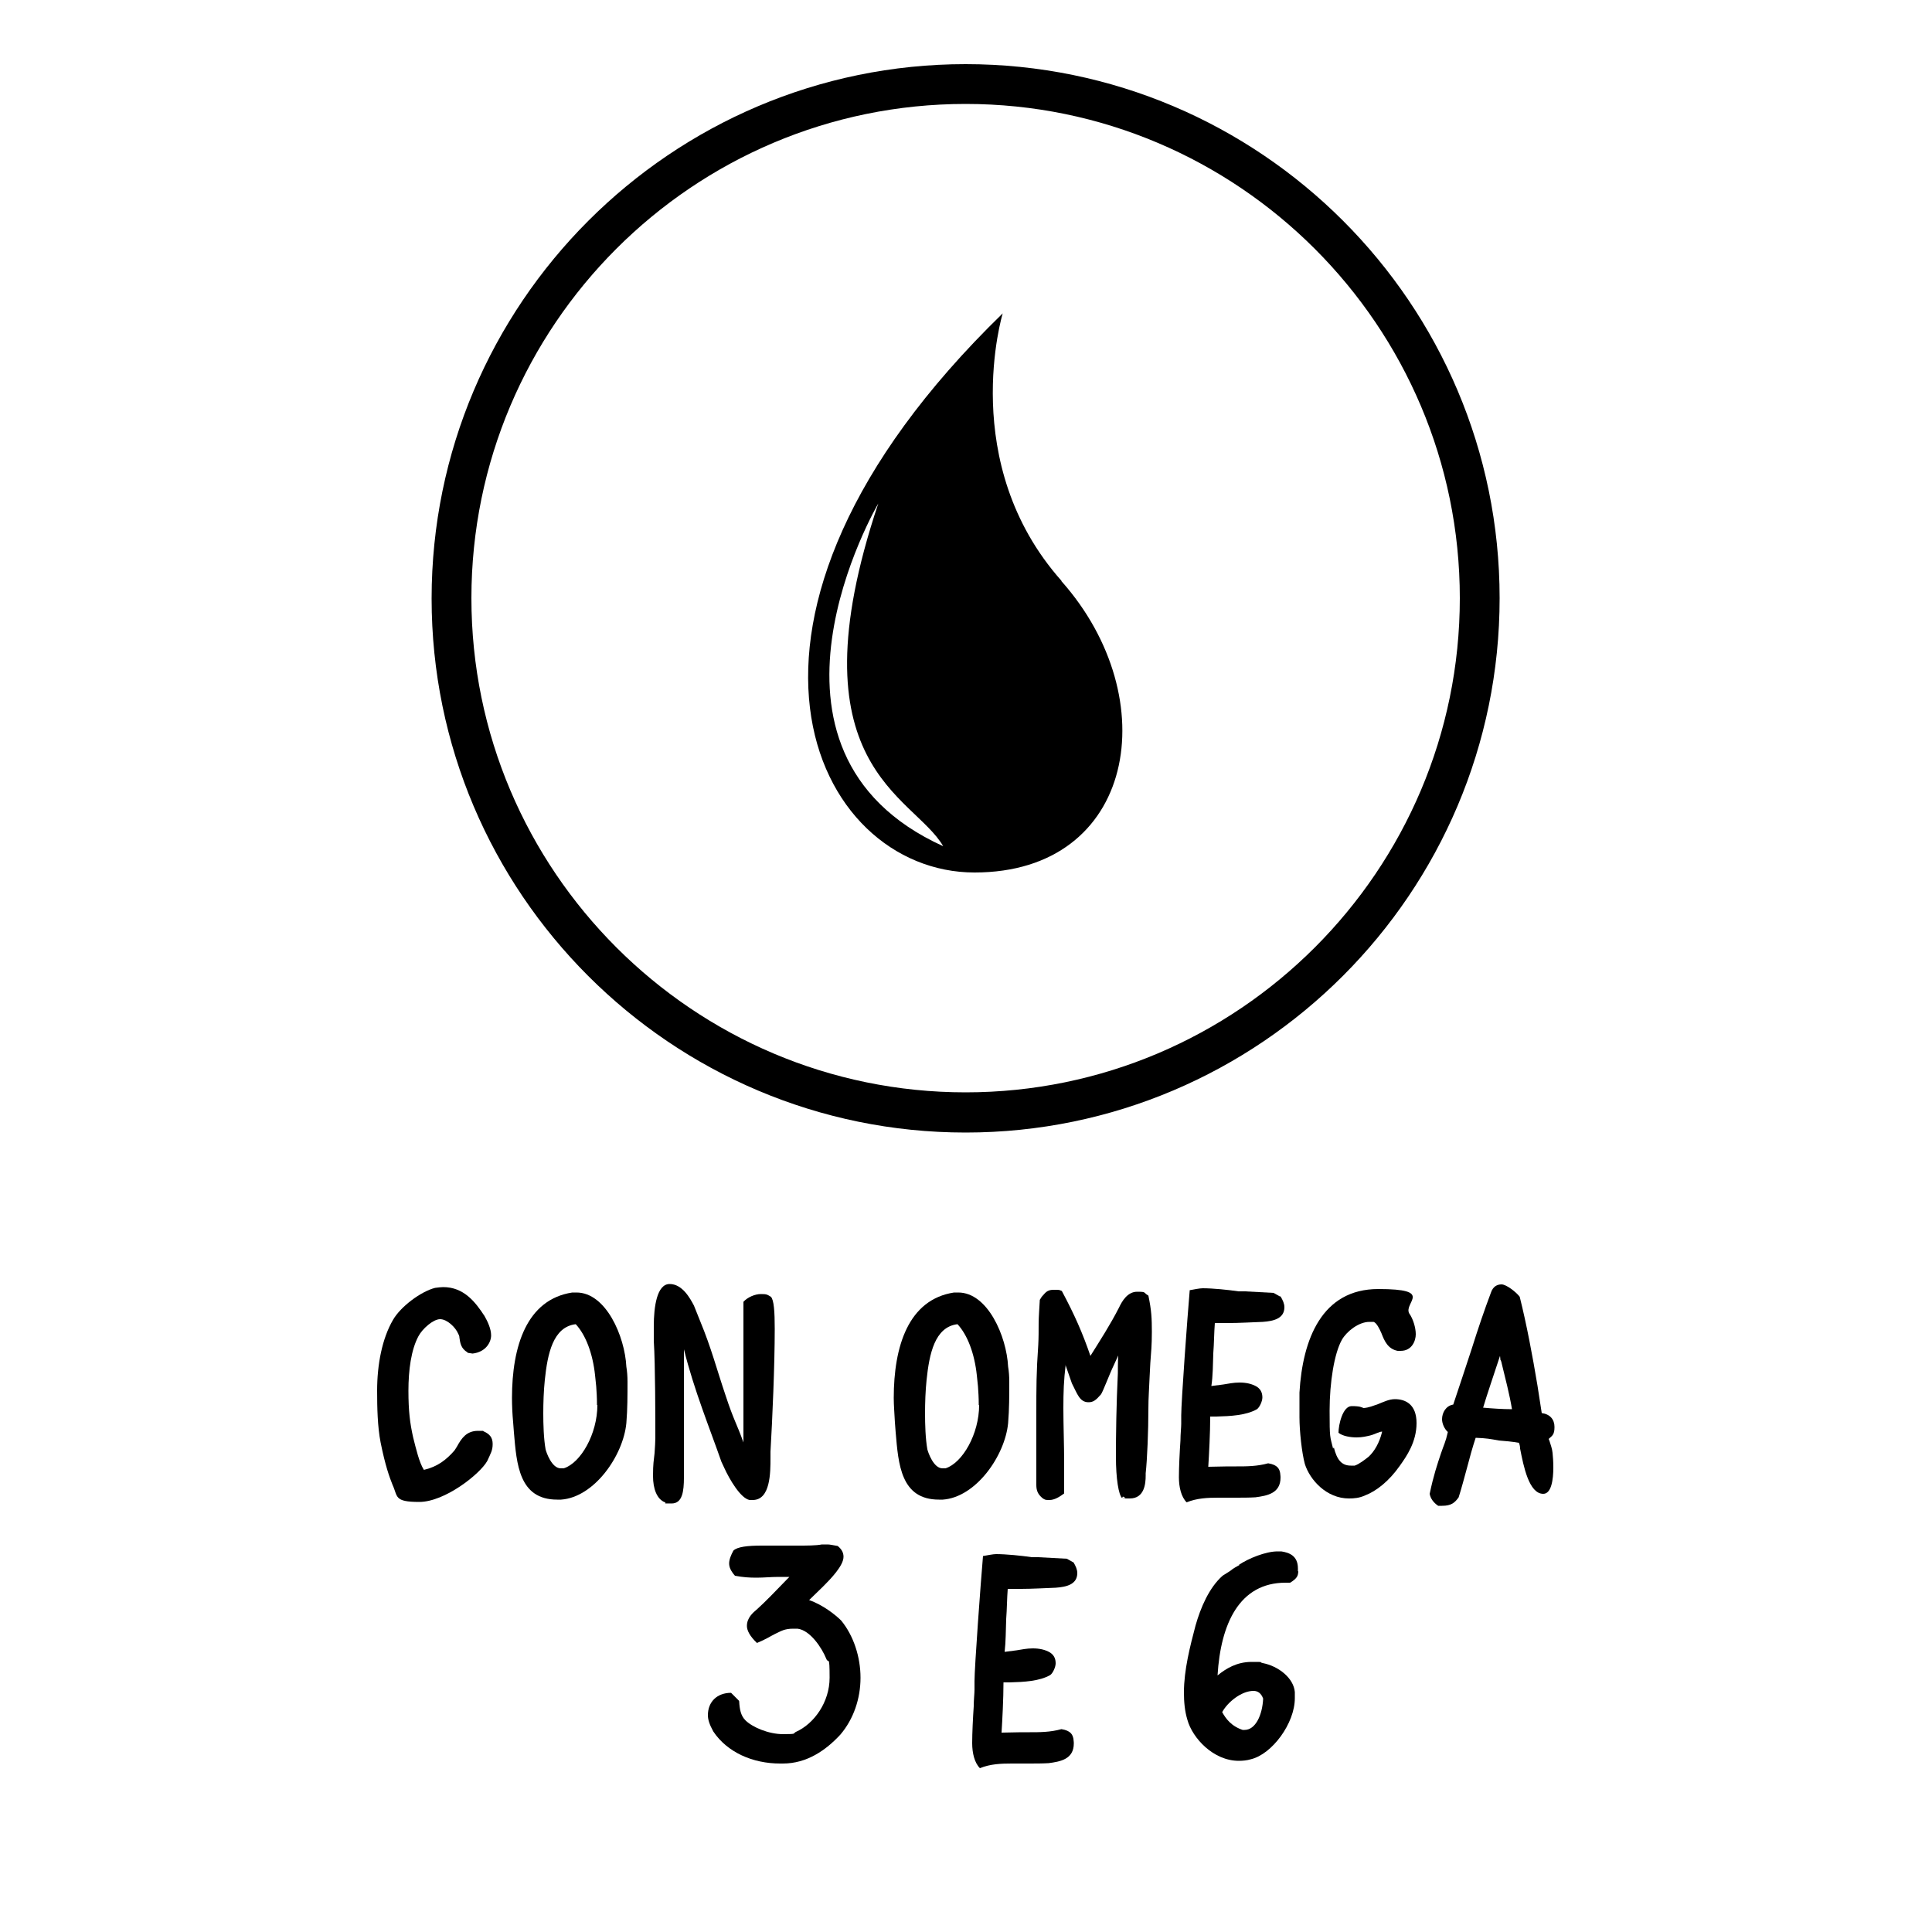<?xml version="1.0" encoding="UTF-8"?>
<svg id="Ebene_1" data-name="Ebene 1" xmlns="http://www.w3.org/2000/svg" xmlns:xlink="http://www.w3.org/1999/xlink" version="1.1" viewBox="0 0 500 500">
  <defs>
    <style>
      .cls-1 {
        clip-path: url(#clippath);
      }

      .cls-2 {
        fill: none;
      }

      .cls-2, .cls-3 {
        stroke-width: 0px;
      }

      .cls-3 {
        fill: #000;
      }
    </style>
    <clipPath id="clippath">
      <rect class="cls-2" x="112.1" y="17" width="275.6" height="275.7"/>
    </clipPath>
  </defs>
  <g>
    <path class="cls-3" d="M121,350c-1.7-1-1.9-2.4-2.1-3.8,0-.5-.2-.8-.3-1-.7-1.7-2.9-3.8-4.7-3.8s-4.6,2.5-5.6,4.4c-1.9,3.5-2.6,8.8-2.6,14.1s.4,8.4,1.2,12c.8,3.2,1.6,6.6,2.8,8.5,3.5-.8,5.8-2.6,7.9-5,.2-.3.6-.9.7-1.1,1.1-2,2.4-4,5.4-4s.8,0,1.4.1c1.6.7,2.4,1.6,2.4,3.3s-.5,2.4-1.4,4.4c-1.9,3.4-11,10.6-17.6,10.6s-5.5-1.4-6.9-4.4c-.8-2-1.9-5-3.1-11-.8-4.1-.9-9-.9-13.4,0-6.8,1.3-13.5,4.1-18.3,2-3.5,7.3-7.4,10.9-8.3.7-.1,1.6-.2,2.1-.2,5.3,0,8.3,3.8,10.7,7.5.8,1.4,1.7,3.3,1.7,5s-1.3,4.3-4.8,4.7l-1.3-.2h0Z"/>
    <path class="cls-3" d="M149.2,334.5c7.6,0,12.5,11.3,12.9,19.2.2,1.2.3,2.5.3,3.9,0,3.5,0,7.1-.3,10.7-.8,8.4-8.3,19.2-16.9,19.8h-1c-9.9,0-10.5-9.2-11.2-17.4l-.2-2.6c-.2-2.1-.3-4.4-.3-6.3,0-13.4,3.8-25.5,15.6-27.3h1.1c0,0,0,0,0,0ZM154.5,363.6c0-2-.1-3.3-.2-4.8l-.3-2.9c-.6-5.6-2.4-10.4-5-13.2-5.9.7-7.3,7.7-8,14.4-.3,2.9-.4,5.9-.4,8.7s.1,6.5.6,9.3c.2.8,1.6,4.9,3.9,4.9s.5,0,.8,0c4.4-1.4,8.7-8.9,8.7-16.4h0Z"/>
    <path class="cls-3" d="M199.4,377.3c0,3.8,0,10.9-4.6,10.9h-.8c-2.3-.4-5.2-5.3-6.6-8.4l-.7-1.5c-3-8.6-7.1-18.6-9.7-29.1,0,3.8,0,8,0,12.3s0,8,0,11.8v9c0,3.7-.4,6.8-3.2,6.8s-1.1,0-1.7-.3c-2.1-.8-3.1-3.5-3.1-6.8s.2-4,.4-5.9c.1-1.6.2-2.9.2-3.9,0-5,0-18.9-.4-25.2,0-1,0-2.4,0-3.8,0-5,.8-10.9,4.1-10.9s5.3,3.7,6.3,5.6l1.6,4c2.9,7,4.2,12.2,6.6,19.3,2.1,6.4,2.9,7.3,4.6,12.1,0-9.8,0-20.4,0-31.2v-5.2c1.1-1.2,3-2,4.5-2s1.6.1,2.6.7c.8.8,1,3.9,1,8.3,0,9.5-.6,23.2-1.1,31.8v1.5h0Z"/>
    <path class="cls-3" d="M248,334.5c7.6,0,12.5,11.3,12.9,19.2.2,1.2.3,2.5.3,3.9,0,3.5,0,7.1-.3,10.7-.8,8.4-8.3,19.2-16.9,19.8h-1c-9.9,0-10.5-9.2-11.2-17.4l-.2-2.6c-.1-2.1-.3-4.4-.3-6.3,0-13.4,3.8-25.5,15.6-27.3h1.1c0,0,0,0,0,0ZM253.3,363.6c0-2-.1-3.3-.2-4.8l-.3-2.9c-.6-5.6-2.4-10.4-5-13.2-5.9.7-7.3,7.7-8,14.4-.3,2.9-.4,5.9-.4,8.7s.1,6.5.6,9.3c.2.8,1.6,4.9,3.9,4.9s.5,0,.8,0c4.4-1.4,8.7-8.9,8.7-16.4h0Z"/>
    <path class="cls-3" d="M290.4,387.7c-.9-.8-1.6-5-1.6-10.7s.1-13.5.5-21.6c0,0,0-3.8.1-4.6l-1.1,2.4c-1.3,2.7-2.9,7.1-3.4,7.7-1.3,1.5-2,2-3.2,2-2.3,0-2.9-2.2-4.3-4.9l-1.6-4.6c0,0,0-.1,0-.3-.5,4.2-.6,7.1-.6,11.4s.2,9.5.2,14v8c-1.2.9-2.5,1.7-3.8,1.7s-1.1-.1-1.7-.4c-1.4-1.1-1.7-2.2-1.7-3.5s0-1,0-1.4c0-.3,0-.5,0-.8s0-.1,0-.4c0-1,0-2.4,0-3.5v-3.1c0-1,0-2.1,0-3.2v-3c0-1,0-2,0-3.1,0-6.6,0-10.7.5-17.7.1-1.9.1-3.7.1-5.5s.2-4.1.3-6.2l.5-.8c.8-.8,1.2-1.8,3-1.8s1.4,0,2.2.3c3.3,6.2,5.3,10.7,7.4,16.8,2.5-4,5.1-8,7.4-12.5.8-1.7,2.2-4.1,4.7-4.1s1.5.2,2.9,1c.8,3.8.9,5.9.9,9.4s-.2,5.3-.4,8.1l-.2,3.9c-.1,2.9-.3,4.8-.3,8,0,5.5-.3,13-.7,16.6,0,.1,0,.4,0,.6,0,2-.3,5.9-4.1,5.9s-.8,0-1.2-.2l-.6-.3h0Z"/>
    <path class="cls-3" d="M331.4,335.5c.6,1,1,1.9,1,2.8,0,2.9-2.7,3.6-5.6,3.8-2.7.1-6.2.3-8.9.3s-2.2,0-3.5,0c-.2,2.5-.2,5.3-.4,7.8-.1,2.9-.1,5.9-.5,8.5l3.1-.4c1.3-.2,2.6-.5,4.2-.5s3.2.3,4.5,1.1c1.2.8,1.4,1.9,1.4,2.8s-.7,2.5-1.4,3c-2.8,1.6-6.8,1.8-10.5,1.9h-1.6c0,4.2-.3,9.8-.5,13,1.6,0,3.4-.1,5.1-.1h2.2c2.6,0,5.3,0,8.2-.8,2.5.4,2.9,1.5,3.1,2.5.1.8.1,1,.1,1.2,0,4.1-3.5,4.7-6.5,5.1-1.6.1-3.5.1-5.3.1h-4.3c-2.7,0-5.5.1-8.2,1.2-1.4-1.4-2-3.9-2-6.5s.2-6.6.4-9.5c0-1.7.2-3.3.2-4.3,0-.8,0-1.6,0-2.2,0-3.6,1.6-25.5,2.2-32.4,1.2-.2,2.5-.5,3.4-.5,2.5,0,6.6.4,9.2.8.6,0,1.1,0,1.7,0l7.4.4,1.6.9h0Z"/>
    <path class="cls-3" d="M345.2,374.6c.8,3.2,2,4.7,4.4,4.7s.8,0,1,0c1.2-.4,2.7-1.6,3.6-2.3,1.5-1.4,2.8-3.6,3.5-6.5-.8,0-1.6.6-3.1,1-.9.2-2,.5-3.5.5s-3.6-.3-4.7-1.2c0-2.1,1.1-6.9,3.4-6.9s2.5.3,3.1.5c1.4-.1,2.5-.6,3.7-1,1.5-.6,2.9-1.3,4.4-1.3,2.7,0,5.6,1.3,5.6,6.2s-2.6,8.6-4.3,11c-2.8,4-6.1,6.6-9,7.7-1.5.7-2.9.8-4.2.8-5.8,0-10.1-4.8-11.4-8.9-.8-2.9-1.4-8.6-1.4-12.1s0-1.5,0-2v-4.4c.8-13.8,5.8-26.8,20.4-26.8s6.5,3.5,8,6.3c1,1.4,1.7,3.7,1.7,5.4s-1,4.3-3.9,4.3h-.8c-2.5-.5-3.4-2.5-4.2-4.6-.5-1.1-1.2-2.6-2-2.9-.4,0-.7,0-1.1,0-2.8,0-5.9,2.5-7.1,4.6-2,3.5-3.2,11.1-3.2,18.4s.1,6.5.9,9.8h0Z"/>
    <path class="cls-3" d="M400.8,372.4l.2.5c.3,1,.7,2,.8,3.1.1.9.2,2.3.2,3.8,0,3.1-.5,6.8-2.6,6.8-3.7,0-5.1-7.1-6-11.7,0-.5-.1-1-.3-1.5-1.6-.3-3.8-.5-5.2-.6-2.2-.4-3.2-.6-6-.7-.8,2.4-1.6,5.3-2.3,8-.6,2.2-1.4,5.2-2.1,7.4-1,1.4-1.9,2.2-4.3,2.2h-1c-1.2-.8-2-1.9-2.2-3.1,1-4.8,2-7.7,2.9-10.4.8-2.4,1.2-2.9,1.8-5.6-.9-.8-1.5-2.2-1.5-3.3,0-1.7,1-3.5,2.9-3.8,1.6-4.7,3.2-9.7,4.8-14.5,1.6-5.1,3.3-10.1,5-14.6.5-1.4,1.5-2,2.7-2s3.7,1.9,4.7,3.2c1.8,7.2,3.3,15.2,4.6,23l1.1,7.1c2.2.3,3.3,1.7,3.3,3.6s-.5,2.2-1.4,3h0ZM383.8,364.3c2.2.2,5.1.4,7.5.4-.6-3.7-1.8-8.3-2.6-11.6-.2-1-.4-1.3-.4-1.1,0-.1,0-.5-.1-1.1-1.4,4.3-3.5,10.4-4.4,13.5h0Z"/>
    <path class="cls-3" d="M191.3,440.3c.1,2,.4,3.7,1.6,4.9,1.8,1.8,6,3.6,9.8,3.6s2.4-.2,3.3-.6c4.7-2.1,8.7-7.7,8.7-14s-.3-3.4-.9-5c-1.1-2.7-4.1-7.3-7.4-7.7-.1,0-.4,0-1.1,0-2.3,0-3.1.6-4.8,1.4-1.2.6-2.2,1.3-4.6,2.3-1.9-1.8-2.6-3.3-2.6-4.4,0-2.1,1.5-3.4,2.7-4.4,2-1.8,5-4.9,7.5-7.5l.8-.8c-.8,0-1.9,0-2.8,0-1.9,0-3.8.2-5.7.2s-3.5-.1-5.6-.5c-1.1-1.3-1.5-2.2-1.5-3.2s.5-2.2,1.1-3.3c1-1,3.7-1.3,7.3-1.3h4.4c1.6,0,3.2,0,4.8,0,2.6,0,4.9,0,6.4-.3h.8c.2,0,.4,0,.7,0,.6,0,1.4.2,2.6.4,1.1.9,1.5,1.8,1.5,2.8,0,2.3-3.3,5.7-5.3,7.7l-3.6,3.5c3.5,1.2,6.8,3.8,8.3,5.3,3.2,3.9,5,9.4,5,14.8s-1.8,10.7-5.2,14.7c-3.8,4.1-8.7,7.5-14.9,7.5h-.7c-7.1,0-13.7-2.9-17.3-8.3-1-1.8-1.4-3.1-1.4-4.2,0-3.5,2.4-5.8,6-5.8l2,2h0Z"/>
    <path class="cls-3" d="M277.8,404.3c.6,1,1,1.9,1,2.8,0,2.9-2.7,3.6-5.6,3.8-2.7.1-6.2.3-8.9.3s-2.2,0-3.5,0c-.2,2.5-.2,5.3-.4,7.8-.1,2.9-.1,5.9-.4,8.5l3.1-.4c1.3-.2,2.6-.5,4.2-.5s3.2.3,4.5,1.1c1.2.8,1.4,1.9,1.4,2.8s-.7,2.5-1.4,3c-2.8,1.6-6.8,1.8-10.5,1.9h-1.6c0,4.2-.3,9.8-.5,13,1.6,0,3.4-.1,5.1-.1h2.2c2.6,0,5.3,0,8.2-.8,2.5.4,2.9,1.5,3.1,2.5.1.8.1,1,.1,1.2,0,4.1-3.5,4.7-6.5,5.1-1.6.1-3.5.1-5.3.1h-4.3c-2.7,0-5.5.1-8.2,1.2-1.4-1.4-2-3.9-2-6.5s.2-6.6.4-9.5c0-1.7.2-3.3.2-4.3,0-.8,0-1.6,0-2.2,0-3.6,1.6-25.5,2.2-32.4,1.2-.2,2.6-.5,3.4-.5,2.5,0,6.6.4,9.2.8.6,0,1.1,0,1.7,0l7.4.4,1.6.9h0Z"/>
    <path class="cls-3" d="M336,406.7c-.1,1.1-.2,1.7-2.1,2.9h-1.2c-12,0-16.8,10.7-17.6,24,2.2-1.8,5-3.5,8.8-3.5s1.6,0,2.9.3c4.1.8,8,3.9,8.3,7.5,0,.4,0,1.1,0,1.6,0,6.5-5.9,14.5-11.4,15.8-1,.3-2.1.4-3.1.4-6.6,0-12-5.9-13.3-10.6-.7-2.3-.9-4.7-.9-7.1,0-5.8,1.6-12,3-17.3,1.3-4.6,3.5-9.8,7-12.9l1.9-1.2c.7-.5.5-.5,2.5-1.6h-.2c2.5-1.7,7-3.5,10-3.5h1c2,.3,4.3,1.1,4.3,4.4v.7h0ZM321.6,447.7h.5c2.8,0,4.6-3.8,4.8-8.1-.5-1.4-1.4-2-2.5-2-3.1,0-6.7,2.9-8.1,5.5.9,1.6,2.3,3.7,5.6,4.7h-.2c0,0,0,0,0,0Z"/>
  </g>
  <path class="cls-3" d="M249.9,293.1c-76.2,0-138.2-62-138.2-138.2S173.7,16.6,249.9,16.6s138.2,62,138.2,138.2-62,138.3-138.2,138.3h0ZM249.9,26.9c-70.6,0-127.9,57.4-127.9,127.9s57.4,127.9,127.9,127.9,127.9-57.4,127.9-127.9-57.4-127.9-127.9-127.9h0Z"/>
  <g class="cls-1">
    <path class="cls-3" d="M244.1,219c-54.4-24.7-16.8-88.7-16.8-88.7-22.8,68.1,9.1,75.4,16.8,88.7M274.7,150.3c-27-30.4-15.2-69.2-15.2-69.2-81.6,79.3-49,144.7-7.3,144.7s49.5-45,22.5-75.4"/>
  </g>
</svg>